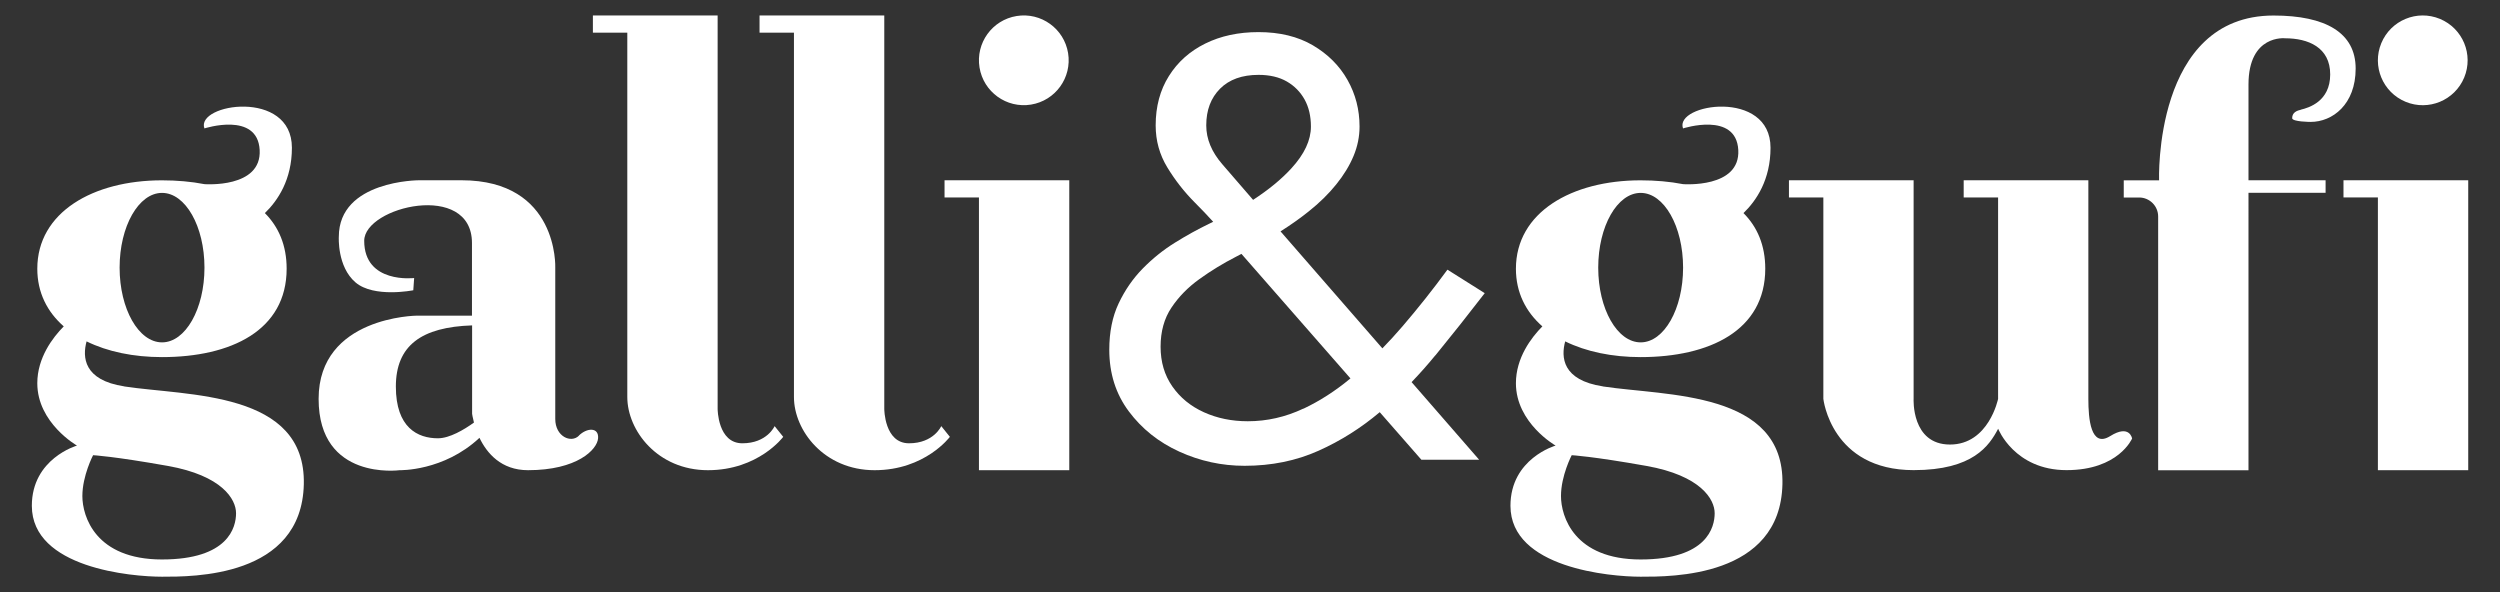 <?xml version="1.0" encoding="UTF-8"?>
<svg xmlns="http://www.w3.org/2000/svg" id="Livello_1" data-name="Livello 1" viewBox="0 0 380 90">
  <rect x="0" y="0" width="380" height="90" fill="#333333" stroke="none"/>
  <g>
    <path d="m18.89,58.73c-6.2-.95-6.38-4.46-5.73-6.84,3.18,1.57,7.15,2.39,11.46,2.39,10.47,0,18.95-4.04,18.95-13.44,0-3.56-1.22-6.36-3.31-8.45,1.97-1.9,4.11-5.09,4.11-9.93,0-8.99-14.67-6.7-13.3-2.94,0,0,8.07-2.61,8.4,3.27.33,5.88-8.4,5.2-8.4,5.2h0c-2.01-.39-4.19-.58-6.45-.58-10.47,0-18.95,4.86-18.95,13.44,0,3.61,1.5,6.55,4.02,8.76-1.68,1.7-4.02,4.77-4.02,8.64,0,6.05,6.03,9.48,6.03,9.48,0,0-6.86,1.96-6.86,9.15,0,9.48,15.2,10.78,19.79,10.78s21.22.16,21.55-14.05c.33-14.22-17.65-13.4-27.29-14.87Zm5.74-29.41c3.56,0,6.45,5.08,6.45,11.36s-2.89,11.36-6.45,11.36-6.45-5.08-6.45-11.36,2.89-11.36,6.45-11.36Zm0,55.72c-10.11,0-12.11-6.54-12.11-9.64s1.63-6.21,1.63-6.21c0,0,3.1.16,11.36,1.63s10.37,5.07,10.37,7.19-1.14,7.03-11.26,7.03Z" style="fill: #fff; stroke-width: 0px;"></path>
    <path d="m243.64,58.73c-6.2-.95-6.38-4.46-5.73-6.84,3.18,1.57,7.15,2.39,11.46,2.39,10.47,0,18.95-4.04,18.95-13.44,0-3.56-1.22-6.36-3.31-8.45,1.97-1.9,4.11-5.09,4.11-9.93,0-8.99-14.67-6.7-13.3-2.94,0,0,8.07-2.61,8.4,3.27.33,5.88-8.4,5.2-8.4,5.2h0c-2.01-.39-4.19-.58-6.45-.58-10.47,0-18.95,4.86-18.95,13.44,0,3.61,1.5,6.55,4.02,8.76-1.68,1.7-4.02,4.77-4.02,8.64,0,6.05,6.03,9.48,6.03,9.48,0,0-6.86,1.96-6.86,9.15,0,9.48,15.2,10.78,19.79,10.78s21.22.16,21.55-14.05c.33-14.22-17.65-13.4-27.29-14.87Zm5.74-29.41c3.56,0,6.45,5.08,6.45,11.36s-2.89,11.36-6.45,11.36-6.45-5.08-6.45-11.36,2.89-11.36,6.45-11.36Zm0,55.72c-10.11,0-12.11-6.54-12.11-9.64s1.63-6.21,1.63-6.21c0,0,3.1.16,11.36,1.63s10.37,5.07,10.37,7.19-1.14,7.03-11.26,7.03Z" style="fill: #fff; stroke-width: 0px;"></path>
    <path d="m90.13,2.35h18.95v59.8s0,5.23,3.76,5.23,4.9-2.61,4.9-2.61l1.31,1.63s-3.76,5.07-11.44,5.07-12.26-6.05-12.26-11.11V4.97h-5.23v-2.61Z" style="fill: #fff; stroke-width: 0px;"></path>
    <path d="m115.46,2.35h18.95v59.8s0,5.23,3.76,5.23,4.9-2.61,4.9-2.61l1.31,1.63s-3.76,5.07-11.44,5.07-12.26-6.05-12.26-11.11V4.97h-5.23v-2.61Z" style="fill: #fff; stroke-width: 0px;"></path>
    <g>
      <path d="m143.57,27.4v2.61h5.23v41.46h13.73V27.4h-18.95Z" style="fill: #fff; stroke-width: 0px;"></path>
      <circle cx="155.62" cy="9.17" r="6.82" transform="translate(.54 25.05) rotate(-9.22)" style="fill: #fff; stroke-width: 0px;"></circle>
    </g>
    <g>
      <path d="m356.21,27.4v2.61h5.23v41.46h13.73V27.4h-18.95Z" style="fill: #fff; stroke-width: 0px;"></path>
      <circle cx="368.26" cy="9.17" r="6.82" transform="translate(218.86 345.89) rotate(-67.5)" style="fill: #fff; stroke-width: 0px;"></circle>
    </g>
    <path d="m88,66.22c-1.2,1.2-3.6.13-3.6-2.53v-23.02s.53-13.27-14.25-13.27h-6.46s-12.19,0-12.19,8.59c0,0-.27,4.53,2.53,6.93,2.8,2.4,8.79,1.2,8.79,1.2l.13-1.86s-7.59.92-7.59-5.66c0-5.2,16.38-9.12,16.38.35v11.03h-8.39s-14.92.13-14.92,12.65,12.32,10.84,12.32,10.84c0,0,6.68.19,12.13-4.92,1.12,2.33,3.29,4.92,7.38,4.92,7.46,0,10.52-3.12,10.65-4.85.13-1.73-1.73-1.6-2.93-.4Zm-21.44.4c-3.06,0-6.39-1.6-6.39-7.86s3.91-9.05,11.59-9.3v13.43s.07.53.28,1.34c-1.52,1.09-3.7,2.39-5.48,2.39Z" style="fill: #fff; stroke-width: 0px;"></path>
    <path d="m320.74,66.29c-2.95,1.84-3.31-2.63-3.31-5.65V27.4h-18.95v2.61h5.23v30.62s-1.41,6.94-7.31,6.94-5.53-6.94-5.53-6.94V27.4h-18.95v2.61h5.23v30.62s1.19,10.83,13.73,10.83c9.03,0,11.48-3.71,12.84-6.29,0,0,2.47,6.29,10.4,6.29s9.96-4.81,9.96-4.81c0,0-.37-2.21-3.32-.37Z" style="fill: #fff; stroke-width: 0px;"></path>
    <path d="m349.76,16.67c-.6.14-1.35.4-1.35,1.29,0,.56,2.8.57,2.8.57,3.34,0,6.85-2.66,6.85-8.11s-4.57-8.06-12.48-8.06c-18.28,0-17.4,25.05-17.4,25.05h-5.37v2.61h2.34c1.59,0,2.89,1.29,2.89,2.89v38.57h13.73V29.31h11.72v-1.91h-11.72v-14.55c0-7.65,5.57-7.03,5.57-7.03,3.49,0,6.85,1.37,6.85,5.49s-3.28,5.07-4.43,5.35Z" style="fill: #fff; stroke-width: 0px;"></path>
    <path d="m218.18,54.02c2.56-3.14,5.06-6.29,7.5-9.46l-5.67-3.57c-2.19,2.99-4.46,5.85-6.81,8.59-1.01,1.18-2.04,2.3-3.08,3.37l-15.48-17.78c1.56-.99,2.98-1.99,4.25-3.01,1.65-1.31,3.05-2.68,4.2-4.11,1.16-1.43,2.04-2.88,2.65-4.34.61-1.46.91-2.96.91-4.48,0-2.56-.61-4.92-1.83-7.08-1.22-2.16-2.97-3.91-5.26-5.26-2.29-1.34-5.04-2.01-8.27-2.01-3.05,0-5.74.58-8.09,1.74-2.35,1.16-4.19,2.8-5.53,4.94-1.34,2.13-2.01,4.63-2.01,7.5,0,2.32.59,4.45,1.78,6.4,1.19,1.95,2.56,3.7,4.11,5.26,1.1,1.1,2.04,2.09,2.85,2.99-.2.1-.4.2-.61.3-1.71.82-3.44,1.78-5.21,2.88-1.77,1.1-3.4,2.41-4.89,3.93-1.49,1.52-2.71,3.29-3.66,5.3-.95,2.01-1.42,4.36-1.42,7.04,0,3.6.99,6.72,2.97,9.37,1.98,2.65,4.54,4.69,7.68,6.12,3.14,1.43,6.44,2.15,9.92,2.15,4.08,0,7.83-.76,11.24-2.29,3.33-1.49,6.43-3.44,9.3-5.86l6.33,7.23h8.78l-10.27-11.8c1.24-1.29,2.44-2.64,3.6-4.06Zm-32.73-40.54c1.4-1.4,3.35-2.1,5.85-2.1,1.7,0,3.14.34,4.3,1.01,1.16.67,2.06,1.59,2.7,2.74.64,1.16.96,2.53.96,4.11,0,2.07-.99,4.19-2.97,6.35-1.52,1.66-3.46,3.25-5.82,4.79-1.62-1.89-3.17-3.69-4.65-5.38-1.65-1.89-2.47-3.87-2.47-5.94,0-2.32.7-4.17,2.1-5.58Zm12.66,48.63c-2.71,1.28-5.53,1.92-8.45,1.92-2.44,0-4.66-.46-6.67-1.37-2.01-.91-3.61-2.22-4.8-3.93-1.19-1.71-1.78-3.72-1.78-6.03s.55-4.3,1.65-5.94c1.1-1.65,2.51-3.09,4.25-4.34,1.74-1.25,3.58-2.38,5.53-3.38.29-.15.57-.3.86-.45l16.57,18.93c-2.29,1.9-4.67,3.43-7.14,4.6Z" style="fill: #fff; stroke-width: 0px;"></path>
  </g>
  <rect width="380" height="90" style="fill: none; stroke-width: 0px;"></rect>
</svg>
